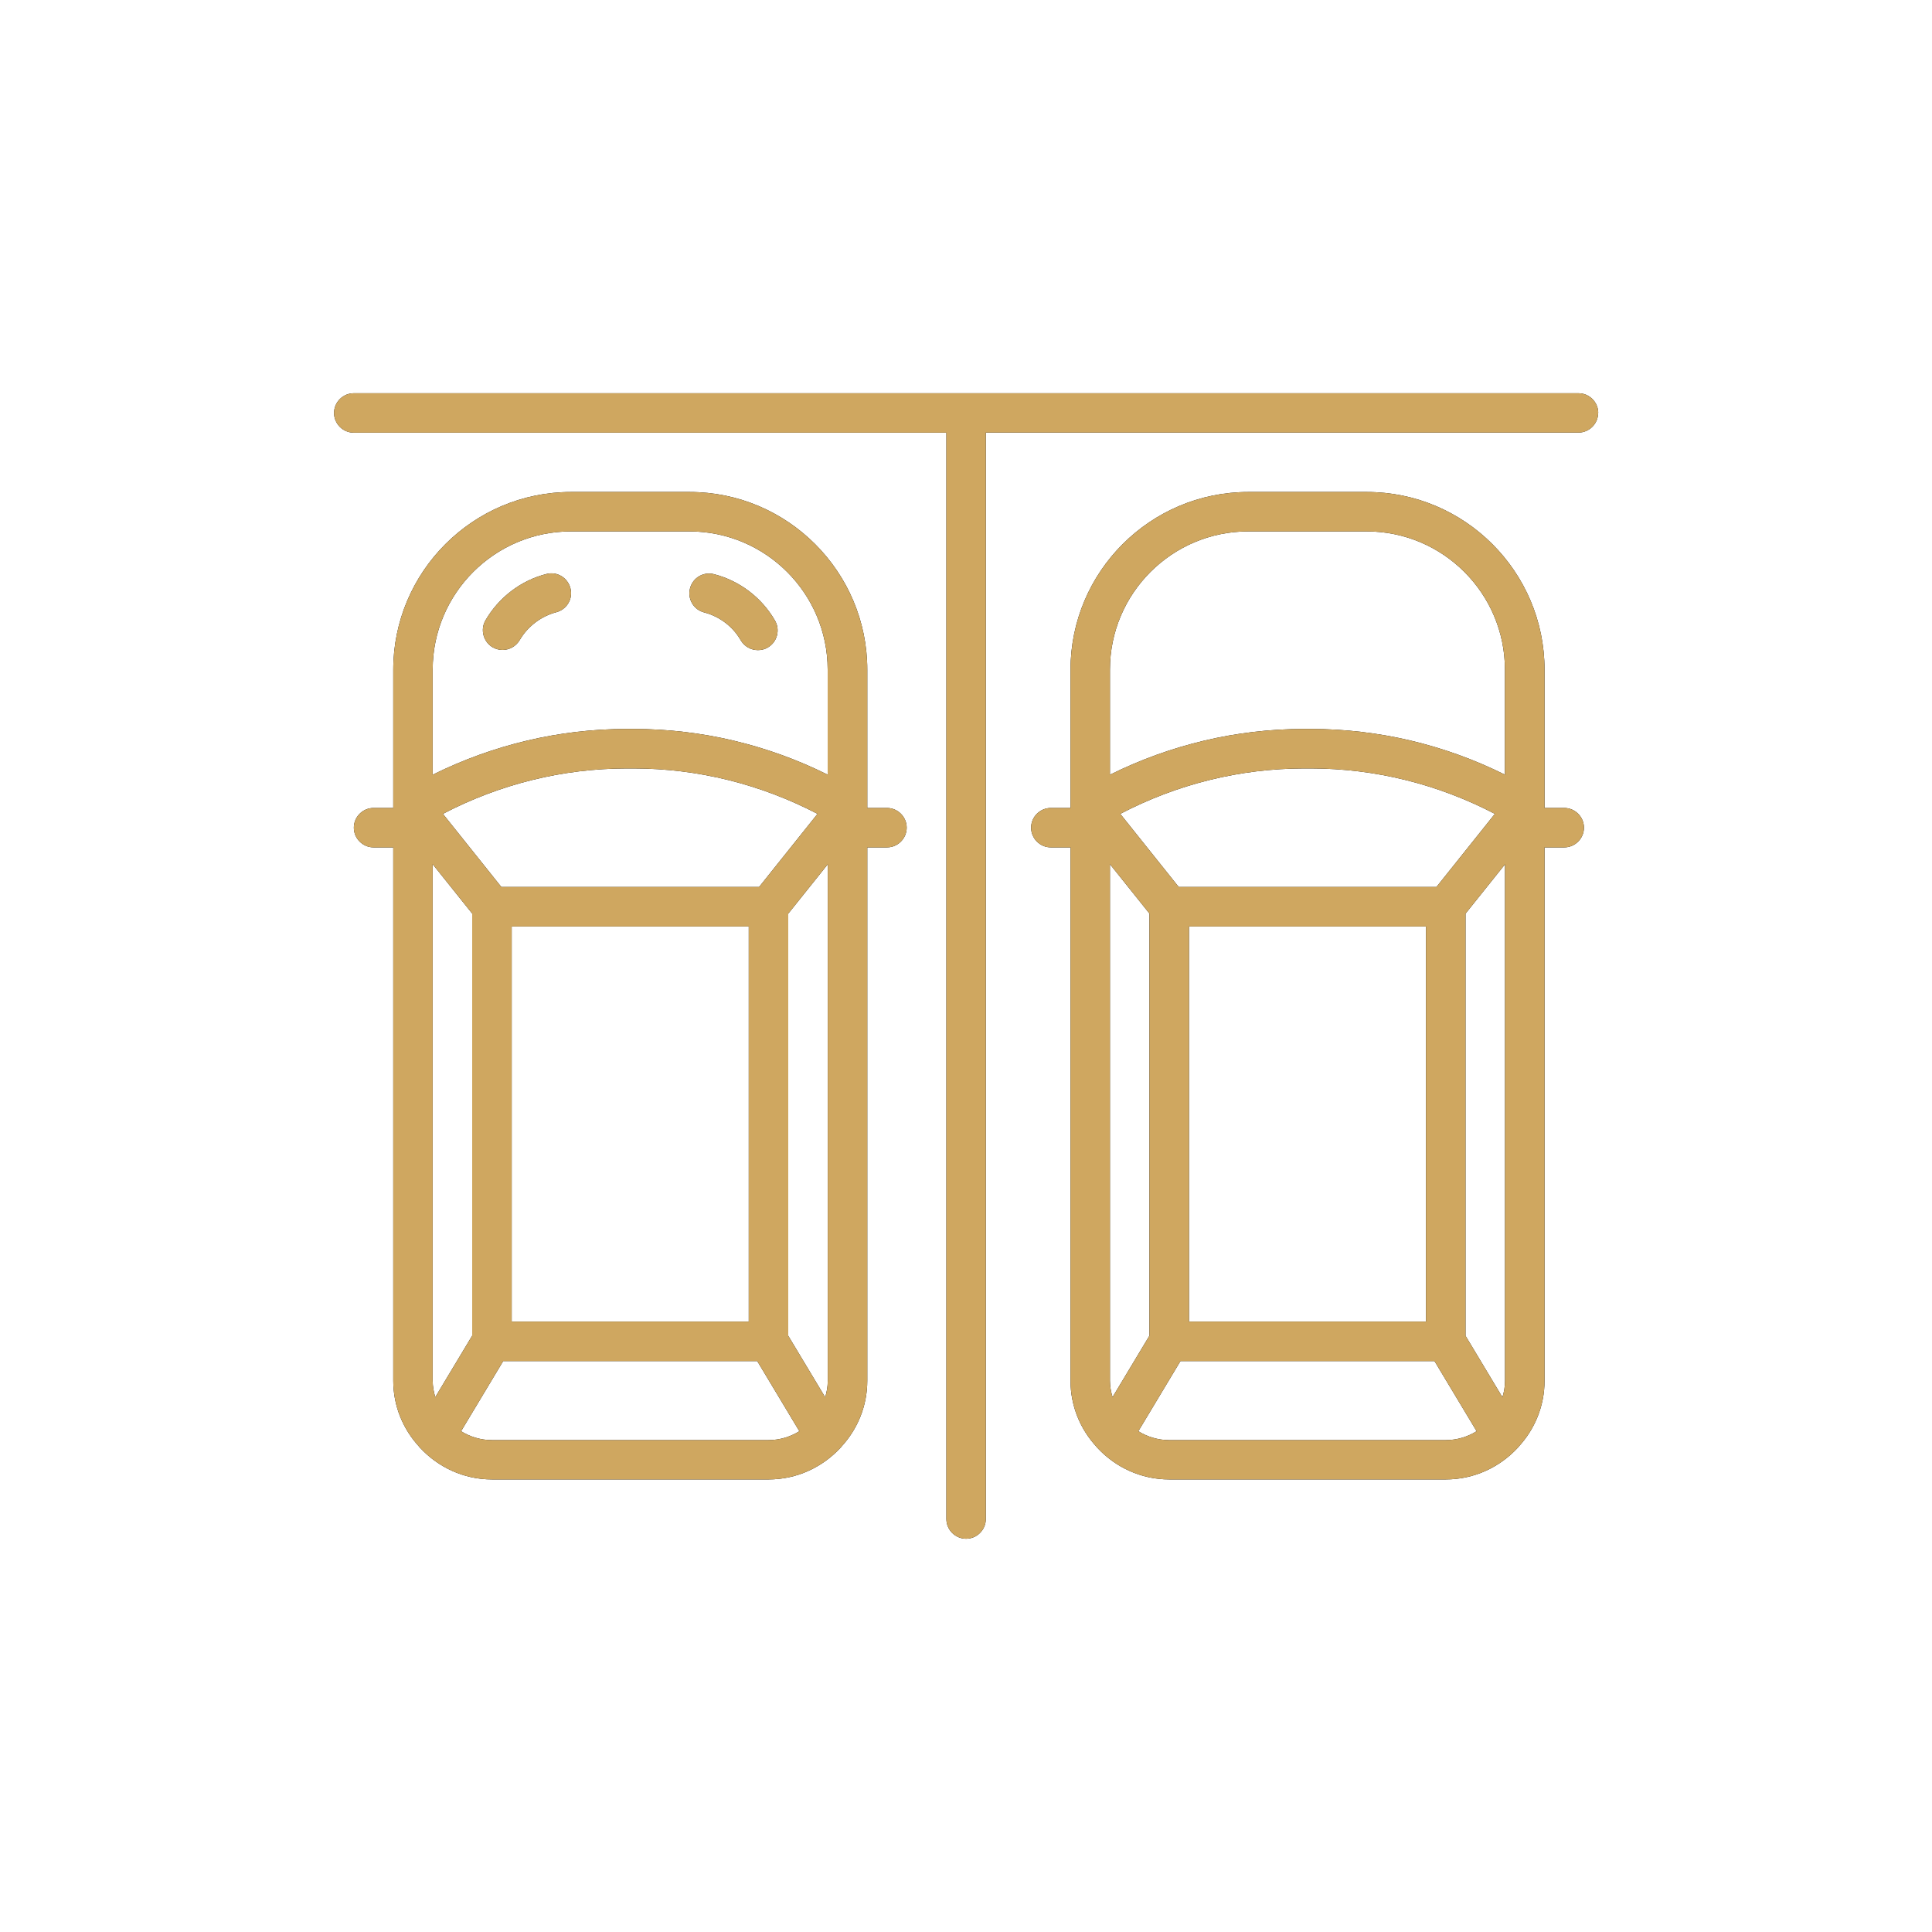 <svg xmlns="http://www.w3.org/2000/svg" id="Layer_1" data-name="Layer 1" viewBox="0 0 200 200"><defs><style>      .cls-1 {        fill: #010101;      }      .cls-2 {        fill: #cfa760;      }    </style></defs><g><path class="cls-1" d="M51,67.01c.33.18.67.27,1.02.27.72,0,1.39-.37,1.78-1.02.82-1.41,2.21-2.47,3.78-2.88,1.1-.29,1.76-1.39,1.47-2.49s-1.39-1.76-2.49-1.47c-2.64.67-4.93,2.43-6.3,4.79-.57.98-.22,2.23.74,2.8v.02Z"></path><path class="cls-1" d="M72.9,63.4c1.57.41,2.97,1.45,3.78,2.88.39.65,1.06,1.02,1.78,1.02.35,0,.7-.08,1.02-.27.98-.57,1.31-1.82.74-2.8-1.37-2.37-3.66-4.11-6.3-4.79-1.1-.29-2.21.37-2.49,1.47s.37,2.21,1.47,2.49v-.02Z"></path><path class="cls-1" d="M165.44,42.74c0,1.12-.92,2.04-2.04,2.04h-61.35v112.47c0,1.12-.92,2.04-2.04,2.04s-2.04-.92-2.04-2.04V44.79h-61.35c-1.12,0-2.04-.92-2.04-2.04s.92-2.04,2.04-2.04h126.79c1.12,0,2.04.92,2.04,2.04Z"></path><path class="cls-1" d="M91.82,83.64h-2.04v-14.31c0-10.14-8.26-18.4-18.4-18.4h-12.27c-10.14,0-18.4,8.26-18.4,18.4v14.31h-2.04c-1.12,0-2.04.92-2.04,2.04s.92,2.04,2.04,2.04h2.04v55.21c0,2.64,1.02,5.03,2.68,6.83.02.06.06.08.1.12,1.86,2,4.5,3.27,7.44,3.27h28.63c2.94,0,5.58-1.27,7.44-3.27.04-.04.08-.06.1-.12,1.66-1.8,2.68-4.19,2.68-6.83v-55.21h2.04c1.12,0,2.04-.92,2.04-2.04s-.92-2.04-2.04-2.04ZM44.79,142.94v-53.48l4.09,5.11v43.7l-3.82,6.36c-.16-.53-.27-1.1-.27-1.7ZM51.9,91.82l-6.05-7.57c5.87-3.07,12.39-4.7,19.04-4.7h.7c6.65,0,13.17,1.64,19.04,4.7l-6.05,7.57h-26.67ZM77.51,95.91v40.9h-24.54v-40.9h24.54ZM79.55,149.08h-28.63c-1.17,0-2.27-.35-3.19-.92l4.36-7.26h26.3l4.36,7.26c-.92.57-2.02.92-3.19.92ZM85.69,142.94c0,.59-.1,1.17-.27,1.7l-3.82-6.36v-43.7l4.09-5.11v53.48ZM85.69,80.2c-6.24-3.11-13.11-4.74-20.1-4.74h-.7c-6.99,0-13.86,1.64-20.1,4.74v-10.88c0-7.89,6.42-14.31,14.31-14.31h12.27c7.89,0,14.31,6.42,14.31,14.31v10.88Z"></path><path class="cls-1" d="M161.93,83.64h-2.04v-14.31c0-10.14-8.26-18.4-18.4-18.4h-12.27c-10.14,0-18.4,8.26-18.4,18.4v14.31h-2.04c-1.12,0-2.04.92-2.04,2.04s.92,2.04,2.04,2.04h2.04v55.21c0,2.64,1.02,5.03,2.68,6.83.02.06.06.08.1.12,1.86,2,4.5,3.27,7.44,3.27h28.63c2.94,0,5.58-1.27,7.44-3.27.04-.04.08-.06.1-.12,1.66-1.8,2.68-4.19,2.68-6.83v-55.21h2.04c1.12,0,2.04-.92,2.04-2.04s-.92-2.04-2.04-2.04ZM114.9,142.94v-53.48l4.09,5.11v43.7l-3.82,6.36c-.16-.53-.27-1.1-.27-1.7ZM122.02,91.82l-6.05-7.57c5.87-3.07,12.39-4.7,19.04-4.7h.7c6.65,0,13.17,1.64,19.04,4.7l-6.05,7.57h-26.67ZM147.62,95.91v40.9h-24.54v-40.9h24.54ZM149.66,149.08h-28.63c-1.17,0-2.27-.35-3.19-.92l4.36-7.26h26.3l4.36,7.26c-.92.57-2.02.92-3.19.92ZM155.8,142.94c0,.59-.1,1.17-.27,1.7l-3.82-6.36v-43.7l4.09-5.11v53.48ZM155.8,80.2c-6.24-3.11-13.11-4.74-20.1-4.74h-.7c-6.99,0-13.86,1.64-20.1,4.74v-10.88c0-7.89,6.42-14.31,14.31-14.31h12.27c7.89,0,14.31,6.42,14.31,14.31v10.88Z"></path></g><g><path class="cls-2" d="M51,67.01c.33.18.67.27,1.02.27.72,0,1.39-.37,1.78-1.02.82-1.41,2.21-2.47,3.78-2.88,1.1-.29,1.76-1.39,1.47-2.49s-1.39-1.76-2.49-1.47c-2.64.67-4.93,2.43-6.3,4.79-.57.98-.22,2.23.74,2.8v.02Z"></path><path class="cls-2" d="M72.9,63.4c1.57.41,2.97,1.45,3.78,2.88.39.65,1.06,1.02,1.78,1.02.35,0,.7-.08,1.02-.27.98-.57,1.31-1.82.74-2.8-1.37-2.37-3.66-4.11-6.3-4.79-1.1-.29-2.21.37-2.49,1.47s.37,2.21,1.47,2.49v-.02Z"></path><path class="cls-2" d="M165.44,42.74c0,1.12-.92,2.04-2.04,2.04h-61.35v112.47c0,1.12-.92,2.04-2.04,2.04s-2.04-.92-2.04-2.04V44.79h-61.35c-1.12,0-2.04-.92-2.04-2.04s.92-2.04,2.04-2.04h126.79c1.12,0,2.04.92,2.04,2.04Z"></path><path class="cls-2" d="M91.82,83.64h-2.04v-14.31c0-10.14-8.26-18.4-18.4-18.4h-12.27c-10.14,0-18.4,8.26-18.4,18.4v14.31h-2.04c-1.12,0-2.04.92-2.04,2.04s.92,2.04,2.04,2.04h2.04v55.21c0,2.64,1.02,5.03,2.68,6.83.02.06.06.08.1.12,1.86,2,4.5,3.27,7.44,3.27h28.63c2.94,0,5.58-1.27,7.44-3.27.04-.04.08-.06.1-.12,1.66-1.8,2.68-4.19,2.68-6.83v-55.21h2.04c1.12,0,2.04-.92,2.04-2.04s-.92-2.04-2.04-2.04ZM44.79,142.94v-53.48l4.09,5.11v43.7l-3.82,6.36c-.16-.53-.27-1.1-.27-1.7ZM51.9,91.82l-6.05-7.57c5.87-3.07,12.39-4.7,19.04-4.7h.7c6.65,0,13.17,1.64,19.04,4.7l-6.05,7.57h-26.67ZM77.51,95.91v40.9h-24.54v-40.9h24.54ZM79.55,149.08h-28.63c-1.17,0-2.27-.35-3.19-.92l4.36-7.26h26.3l4.36,7.26c-.92.57-2.02.92-3.19.92ZM85.69,142.94c0,.59-.1,1.17-.27,1.7l-3.82-6.36v-43.7l4.09-5.11v53.48ZM85.69,80.2c-6.24-3.11-13.11-4.74-20.1-4.74h-.7c-6.99,0-13.86,1.64-20.1,4.74v-10.88c0-7.89,6.42-14.31,14.31-14.31h12.27c7.89,0,14.31,6.42,14.31,14.31v10.88Z"></path><path class="cls-2" d="M161.93,83.64h-2.04v-14.31c0-10.14-8.26-18.4-18.4-18.4h-12.27c-10.14,0-18.4,8.26-18.4,18.4v14.31h-2.04c-1.12,0-2.04.92-2.04,2.04s.92,2.04,2.04,2.04h2.04v55.21c0,2.64,1.02,5.03,2.68,6.83.02.06.06.08.1.12,1.86,2,4.5,3.27,7.44,3.27h28.63c2.94,0,5.58-1.27,7.44-3.27.04-.04.08-.06.1-.12,1.66-1.8,2.68-4.19,2.68-6.83v-55.21h2.04c1.12,0,2.04-.92,2.04-2.04s-.92-2.04-2.04-2.04ZM114.9,142.94v-53.48l4.09,5.11v43.7l-3.82,6.36c-.16-.53-.27-1.1-.27-1.7ZM122.02,91.82l-6.05-7.57c5.87-3.07,12.39-4.7,19.04-4.7h.7c6.65,0,13.17,1.64,19.04,4.7l-6.05,7.57h-26.67ZM147.62,95.91v40.9h-24.54v-40.9h24.54ZM149.66,149.08h-28.63c-1.17,0-2.27-.35-3.19-.92l4.36-7.26h26.3l4.36,7.26c-.92.57-2.02.92-3.19.92ZM155.8,142.94c0,.59-.1,1.17-.27,1.7l-3.82-6.36v-43.7l4.09-5.11v53.48ZM155.8,80.2c-6.24-3.11-13.11-4.74-20.1-4.74h-.7c-6.99,0-13.86,1.64-20.1,4.74v-10.88c0-7.89,6.42-14.31,14.31-14.31h12.27c7.89,0,14.31,6.42,14.31,14.31v10.88Z"></path></g></svg>